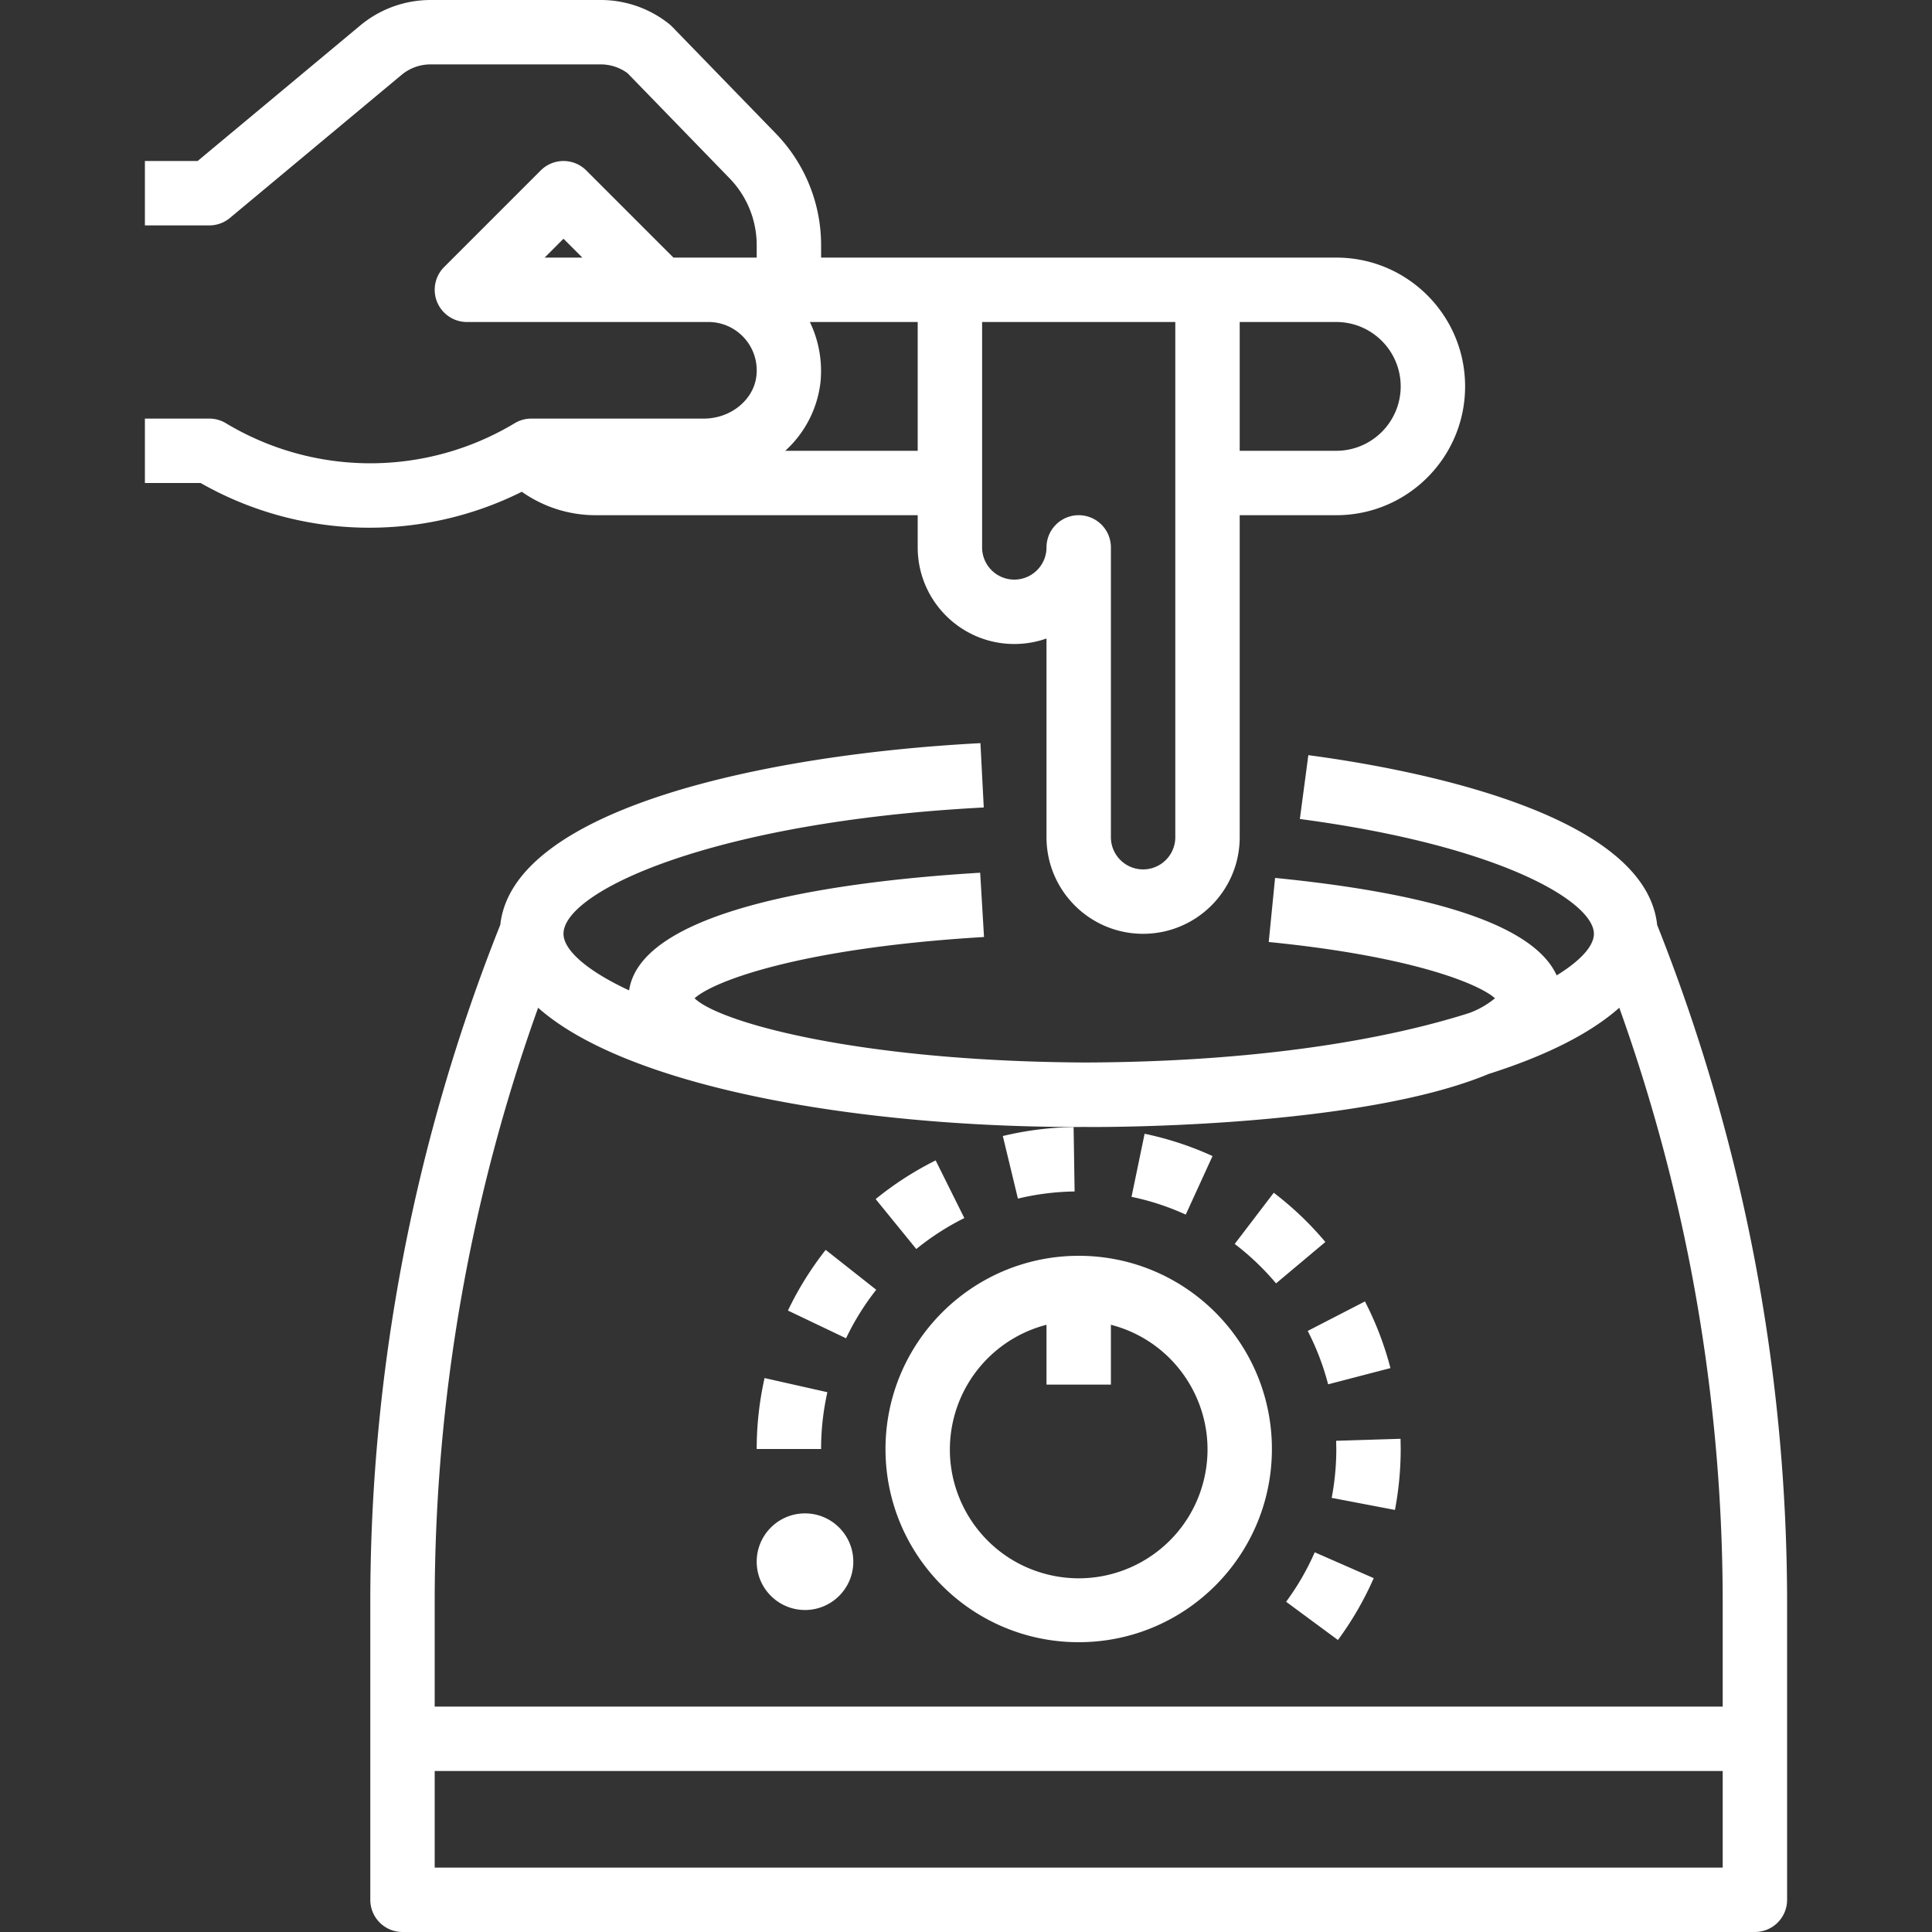<svg xmlns="http://www.w3.org/2000/svg" version="1.1" xmlns:xlink="http://www.w3.org/1999/xlink" xmlns:svgjs="http://svgjs.com/svgjs" width="512" height="512" x="0" y="0" viewBox="0 0 480 480" style="enable-background:new 0 0 512 512" xml:space="preserve" class=""><rect x="0" y="0" width="480" height="480" fill="#333333" stroke="none"/><g><path d="M411.716 229.8c-2.987-27.949-61.194-38.8-86.661-42.183l-2.11 15.86C373.336 210.18 396 224.188 396 232c0 2.954-3.167 6.587-9.25 10.33-5.434-12-28.886-20.138-69.961-24.213l-1.578 15.922c35.562 3.531 52.258 10.406 56.211 13.984a21.986 21.986 0 0 1-6.408 3.662c-21.215 6.747-53.156 12.15-95.387 12.29-55.832-.271-90.741-9.859-97.057-15.952 4.618-4.234 26.282-12.507 71.907-15.226l-.954-15.969c-31.708 1.887-84.1 8.231-87.224 29.229-10.732-5-16.3-10.126-16.3-14.057 0-10.594 37.188-27.875 104.414-31.383l-.828-15.984c-53.757 2.809-116.13 16.356-119.285 45.123a454.111 454.111 0 0 0-32.3 168.4V472a8 8 0 0 0 8 8h336a8 8 0 0 0 8-8v-73.844a456.596 456.596 0 0 0-8.219-86.07 456.92 456.92 0 0 0-24.065-82.286zm-278.022 20.574C155.64 269.862 212.005 280 268 280c.353 0 .7-.014 1.057-.015C270.3 280 271.32 280 272 280c8.743 0 67.453-.5 97.835-13.172 13.87-4.4 25.093-9.9 32.474-16.457a440.763 440.763 0 0 1 17.753 64.746A440.122 440.122 0 0 1 428 398.156V424H108v-25.844a437.732 437.732 0 0 1 25.694-147.782zM108 464v-24h320v24z" fill="#ffffff" data-original="#000000"></path><path d="M220 360c0 26.51 21.49 48 48 48s48-21.49 48-48-21.49-48-48-48c-26.498.029-47.971 21.502-48 48zm40-30.864V344h16v-14.864c17.112 4.418 27.402 21.872 22.984 38.984S277.112 395.522 260 391.104s-27.402-21.872-22.984-38.984A31.998 31.998 0 0 1 260 329.136zM217.7 320.438l-12.562-9.907a80.234 80.234 0 0 0-9.375 15.071l14.437 6.89a63.877 63.877 0 0 1 7.5-12.054zM239.586 302.625l-7.125-14.325a80.356 80.356 0 0 0-14.906 9.609l10.093 12.406a64.354 64.354 0 0 1 11.938-7.69zM205.562 345.891l-15.609-3.516A80.385 80.385 0 0 0 188 360h16a64.147 64.147 0 0 1 1.562-14.109zM329.969 343.93l15.484-4.032a80.288 80.288 0 0 0-6.336-16.562l-14.217 7.328a64.322 64.322 0 0 1 5.069 13.266zM332 360a64.578 64.578 0 0 1-1.148 12.141l15.718 3A81.226 81.226 0 0 0 348 360l-.039-2.539-16 .5zM266.984 296.016l-.25-16a80.363 80.363 0 0 0-17.586 2.226l3.75 15.547a64.421 64.421 0 0 1 14.086-1.773zM317.031 318.852l12.25-10.282a79.855 79.855 0 0 0-12.82-12.234l-9.7 12.719a64.561 64.561 0 0 1 10.27 9.797zM301.25 287.219a79.776 79.776 0 0 0-16.875-5.539l-3.25 15.672c4.641.96 9.16 2.441 13.469 4.414zM319.531 397.953l12.875 9.5a80.224 80.224 0 0 0 8.891-15.367l-14.656-6.422a63.77 63.77 0 0 1-7.11 12.289zM200 400c6.627 0 12-5.373 12-12s-5.373-12-12-12-12 5.373-12 12c.007 6.624 5.376 11.993 12 12zM129.642 122.178A31.793 31.793 0 0 0 148 128h80v8c.007 13.262 10.764 24.007 24.026 24a24.01 24.01 0 0 0 7.974-1.367V208c0 13.255 10.745 24 24 24s24-10.745 24-24v-80h24c17.673 0 32-14.327 32-32s-14.327-32-32-32H204v-3.023a39.799 39.799 0 0 0-11.3-27.86L167 6.641a8.339 8.339 0 0 0-.734-.672 27.244 27.244 0 0 0-17-5.969h-42.313a27.33 27.33 0 0 0-17.422 6.305L49.1 40H36v16h16a8.01 8.01 0 0 0 5.125-1.852L99.773 18.6a11.225 11.225 0 0 1 7.18-2.6h42.313c2.393.002 4.722.768 6.648 2.188l25.305 26.07A23.852 23.852 0 0 1 188 60.977V64h-20.688l-21.656-21.656a8 8 0 0 0-11.312 0l-24 24A8 8 0 0 0 116 80h60c6.635.005 12.009 5.388 12.004 12.022 0 .415-.022.83-.066 1.244-.6 6.015-6.352 10.734-13.079 10.734H132a7.953 7.953 0 0 0-4.117 1.141 69.614 69.614 0 0 1-71.766 0A7.953 7.953 0 0 0 52 104H36v16h13.844a84.71 84.71 0 0 0 79.8 2.178zM135.312 64 140 59.312 144.688 64zM348 96c-.017 8.83-7.17 15.983-16 16h-24V80h24c8.832.012 15.988 7.168 16 16zm-56-16v128a8 8 0 0 1-16 0v-72a8 8 0 0 0-16 0 8 8 0 0 1-16 0V80zm-64 0v32h-32.914a27.17 27.17 0 0 0 8.773-17.141A28.082 28.082 0 0 0 201.209 80z" fill="#ffffff" data-original="#000000"></path></g></svg>